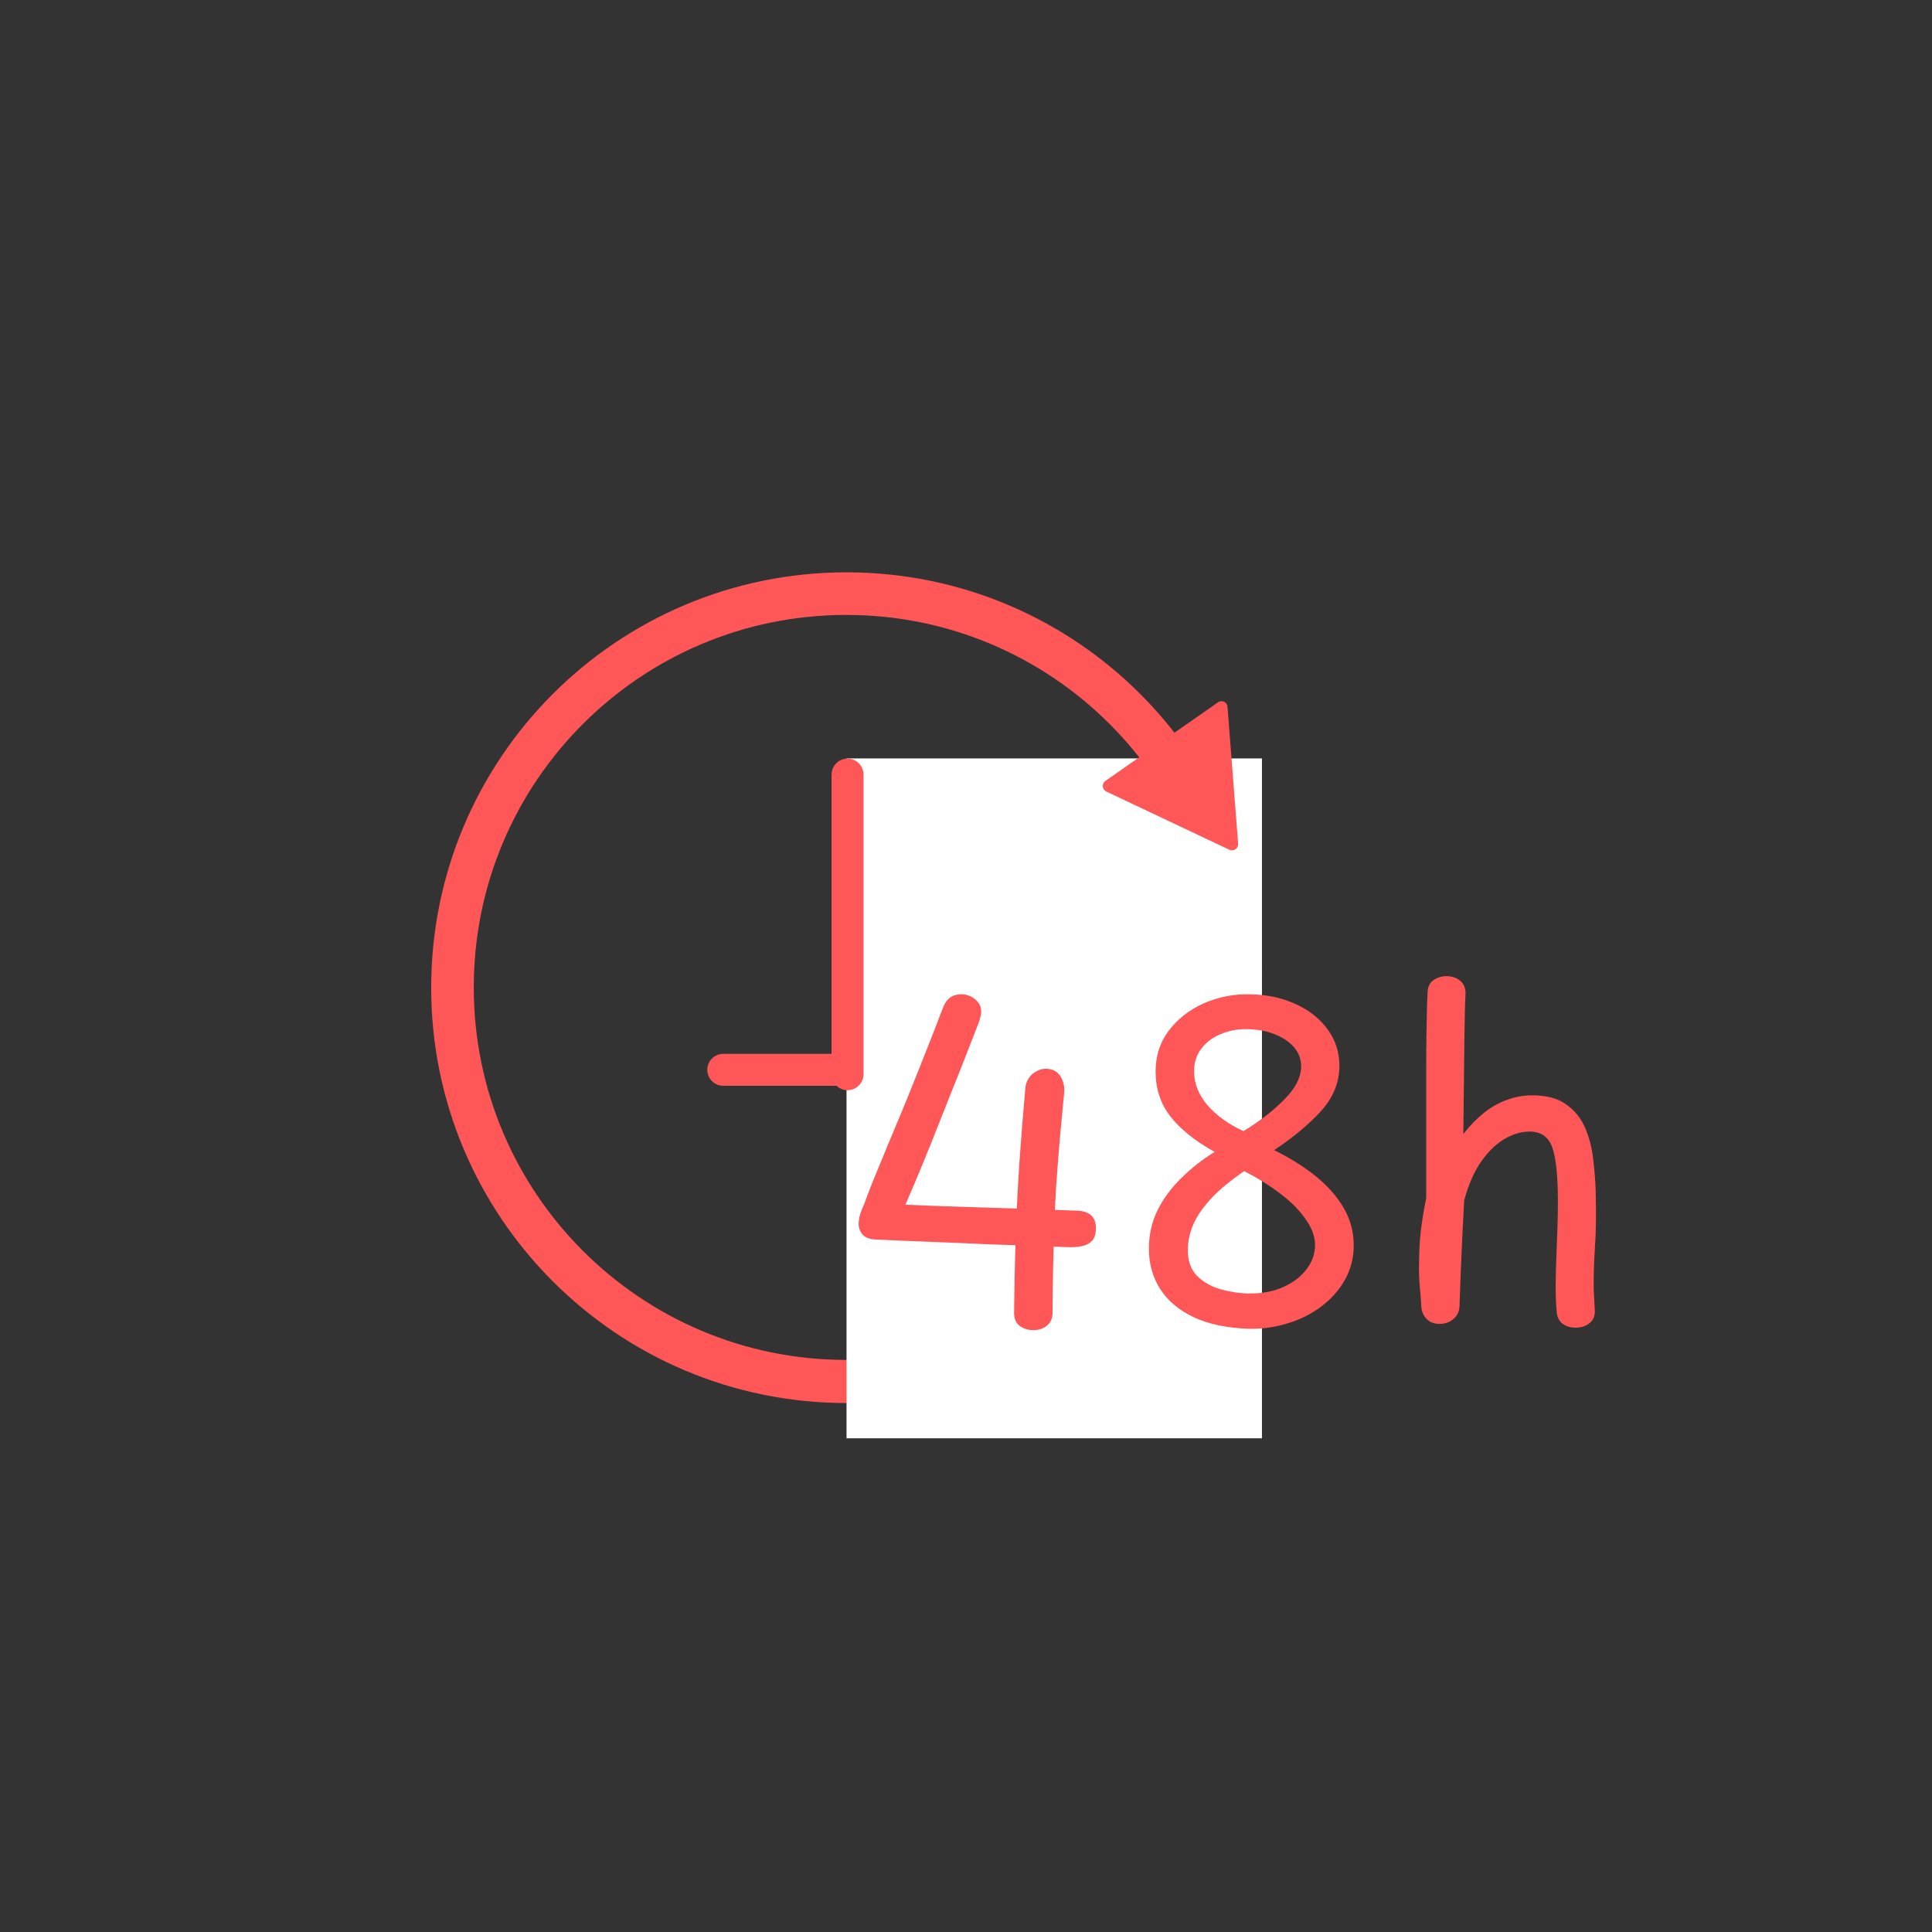 <svg xmlns="http://www.w3.org/2000/svg" xmlns:xlink="http://www.w3.org/1999/xlink" width="180" zoomAndPan="magnify" viewBox="0 0 135 135" height="180" preserveAspectRatio="xMidYMid meet" version="1.0"><rect x="0" y="0" width="135" height="135" fill="#333333" stroke="none"/><defs><g/><clipPath id="22a7b48644"><path d="M 30.129 39.992 L 88.176 39.992 L 88.176 98.039 L 30.129 98.039 Z M 30.129 39.992 " clip-rule="nonzero"/></clipPath><clipPath id="09d2b7b7c3"><path d="M 59.152 39.992 C 43.121 39.992 30.129 52.984 30.129 69.016 C 30.129 85.043 43.121 98.039 59.152 98.039 C 75.18 98.039 88.176 85.043 88.176 69.016 C 88.176 52.984 75.18 39.992 59.152 39.992 Z M 59.152 39.992 " clip-rule="nonzero"/></clipPath><clipPath id="1df8ccc601"><path d="M 59.152 52.996 L 88.18 52.996 L 88.18 100.516 L 59.152 100.516 Z M 59.152 52.996 " clip-rule="nonzero"/></clipPath><clipPath id="fd685e7c00"><path d="M 77 48 L 87 48 L 87 60 L 77 60 Z M 77 48 " clip-rule="nonzero"/></clipPath><clipPath id="d7ebb0e707"><path d="M 80.844 46.797 L 90.254 51.25 L 86.316 59.574 L 76.906 55.121 Z M 80.844 46.797 " clip-rule="nonzero"/></clipPath><clipPath id="b26f387f05"><path d="M 85.773 49.387 L 86.516 58.953 C 86.527 59.105 86.457 59.254 86.328 59.34 C 86.203 59.43 86.039 59.441 85.898 59.375 L 77.305 55.309 C 77.168 55.246 77.074 55.109 77.059 54.957 C 77.047 54.801 77.117 54.652 77.242 54.566 L 85.109 49.074 C 85.234 48.984 85.395 48.973 85.531 49.035 C 85.672 49.102 85.762 49.238 85.773 49.387 Z M 85.773 49.387 " clip-rule="nonzero"/></clipPath></defs><g clip-path="url(#22a7b48644)"><g clip-path="url(#09d2b7b7c3)"><path stroke-linecap="butt" transform="matrix(0.744, 0, 0, 0.744, 30.128, 39.992)" fill="none" stroke-linejoin="miter" d="M 38.986 0.001 C 17.453 0.001 0.001 17.452 0.001 38.985 C 0.001 60.513 17.453 77.97 38.986 77.97 C 60.514 77.97 77.971 60.513 77.971 38.985 C 77.971 17.452 60.514 0.001 38.986 0.001 Z M 38.986 0.001 " stroke="#ff5757" stroke-width="8" stroke-opacity="1" stroke-miterlimit="4"/></g></g><g clip-path="url(#1df8ccc601)"><path fill="#ffffff" d="M 59.152 52.996 L 88.18 52.996 L 88.18 100.5 L 59.152 100.5 Z M 59.152 52.996 " fill-opacity="1" fill-rule="nonzero"/></g><g clip-path="url(#fd685e7c00)"><g clip-path="url(#d7ebb0e707)"><g clip-path="url(#b26f387f05)"><path fill="#ff5757" d="M 80.75 46.297 L 90.703 51.004 L 86.586 59.703 L 76.633 54.992 Z M 80.75 46.297 " fill-opacity="1" fill-rule="nonzero"/></g></g></g><path stroke-linecap="round" transform="matrix(-0.744, 0, 0, -0.744, 59.62, 75.871)" fill="none" stroke-linejoin="miter" d="M 1.499 1.501 L 12.208 1.501 " stroke="#ff5757" stroke-width="3" stroke-opacity="1" stroke-miterlimit="4"/><path stroke-linecap="round" transform="matrix(0, -0.744, 0.744, 0, 58.105, 76.18)" fill="none" stroke-linejoin="miter" d="M 1.501 1.501 L 29.645 1.501 " stroke="#ff5757" stroke-width="3" stroke-opacity="1" stroke-miterlimit="4"/><g fill="#ff5757" fill-opacity="1"><g transform="translate(58.843, 92.413)"><g><path d="M 16.016 -5.266 C 15.879 -5.266 15.531 -5.273 14.969 -5.297 C 14.414 -5.316 13.723 -5.344 12.891 -5.375 C 12.066 -5.406 11.176 -5.438 10.219 -5.469 C 9.258 -5.508 8.285 -5.551 7.297 -5.594 C 6.316 -5.633 5.398 -5.672 4.547 -5.703 C 3.691 -5.742 2.973 -5.773 2.391 -5.797 C 1.93 -5.816 1.609 -5.938 1.422 -6.156 C 1.242 -6.375 1.156 -6.617 1.156 -6.891 C 1.156 -7.023 1.172 -7.176 1.203 -7.344 C 1.242 -7.508 1.297 -7.676 1.359 -7.844 C 1.43 -8.008 1.5 -8.172 1.562 -8.328 C 1.633 -8.547 1.816 -9.023 2.109 -9.766 C 2.41 -10.504 2.773 -11.391 3.203 -12.422 C 3.641 -13.461 4.098 -14.566 4.578 -15.734 C 5.055 -16.91 5.508 -18.047 5.938 -19.141 C 6.375 -20.242 6.75 -21.207 7.062 -22.031 C 7.188 -22.344 7.352 -22.57 7.562 -22.719 C 7.781 -22.863 8.031 -22.938 8.312 -22.938 C 8.676 -22.938 9 -22.82 9.281 -22.594 C 9.57 -22.375 9.719 -22.078 9.719 -21.703 C 9.719 -21.648 9.703 -21.547 9.672 -21.391 C 9.641 -21.242 9.586 -21.07 9.516 -20.875 C 9.117 -19.852 8.738 -18.879 8.375 -17.953 C 8.008 -17.035 7.648 -16.133 7.297 -15.25 C 6.953 -14.375 6.602 -13.492 6.25 -12.609 C 5.895 -11.723 5.523 -10.82 5.141 -9.906 C 4.754 -9 4.348 -8.051 3.922 -7.062 L 3.188 -8.281 C 5.145 -8.195 7.258 -8.117 9.531 -8.047 C 11.812 -7.984 14.133 -7.906 16.5 -7.812 C 16.883 -7.789 17.188 -7.68 17.406 -7.484 C 17.625 -7.285 17.734 -6.988 17.734 -6.594 C 17.734 -6.219 17.648 -5.93 17.484 -5.734 C 17.316 -5.547 17.102 -5.422 16.844 -5.359 C 16.594 -5.297 16.316 -5.266 16.016 -5.266 Z M 13.375 0.531 C 13 0.531 12.676 0.43 12.406 0.234 C 12.145 0.035 12.016 -0.266 12.016 -0.672 C 12.035 -2.422 12.07 -4.176 12.125 -5.938 C 12.188 -7.695 12.273 -9.457 12.391 -11.219 C 12.516 -12.988 12.656 -14.738 12.812 -16.469 C 12.852 -16.719 12.941 -16.938 13.078 -17.125 C 13.211 -17.312 13.383 -17.457 13.594 -17.562 C 13.801 -17.676 14.008 -17.734 14.219 -17.734 C 14.676 -17.734 15.016 -17.566 15.234 -17.234 C 15.461 -16.898 15.555 -16.504 15.516 -16.047 C 15.379 -14.641 15.266 -13.41 15.172 -12.359 C 15.086 -11.305 15.016 -10.336 14.953 -9.453 C 14.898 -8.566 14.859 -7.695 14.828 -6.844 C 14.797 -5.988 14.77 -5.07 14.75 -4.094 C 14.727 -3.113 14.711 -1.973 14.703 -0.672 C 14.703 -0.285 14.57 0.008 14.312 0.219 C 14.062 0.426 13.75 0.531 13.375 0.531 Z M 13.375 0.531 "/></g></g></g><g fill="#ff5757" fill-opacity="1"><g transform="translate(78.311, 92.413)"><g><path d="M 1.969 -5.156 C 1.969 -6.133 2.172 -7.035 2.578 -7.859 C 2.992 -8.68 3.551 -9.43 4.25 -10.109 C 4.945 -10.797 5.719 -11.398 6.562 -11.922 C 5.188 -12.691 4.156 -13.52 3.469 -14.406 C 2.781 -15.289 2.438 -16.336 2.438 -17.547 C 2.438 -18.629 2.738 -19.57 3.344 -20.375 C 3.957 -21.188 4.75 -21.816 5.719 -22.266 C 6.695 -22.711 7.742 -22.938 8.859 -22.938 C 10.078 -22.938 11.164 -22.723 12.125 -22.297 C 13.094 -21.879 13.859 -21.289 14.422 -20.531 C 14.992 -19.781 15.281 -18.914 15.281 -17.938 C 15.281 -16.781 14.852 -15.727 14 -14.781 C 13.145 -13.844 12.051 -12.93 10.719 -12.047 C 11.844 -11.492 12.82 -10.879 13.656 -10.203 C 14.488 -9.523 15.133 -8.785 15.594 -7.984 C 16.051 -7.191 16.281 -6.328 16.281 -5.391 C 16.281 -4.504 16.07 -3.695 15.656 -2.969 C 15.25 -2.25 14.695 -1.629 14 -1.109 C 13.301 -0.586 12.516 -0.195 11.641 0.062 C 10.773 0.332 9.879 0.457 8.953 0.438 C 7.422 0.383 6.133 0.113 5.094 -0.375 C 4.051 -0.875 3.27 -1.535 2.75 -2.359 C 2.227 -3.18 1.969 -4.113 1.969 -5.156 Z M 4.688 -5.062 C 4.688 -4.281 4.914 -3.664 5.375 -3.219 C 5.832 -2.781 6.398 -2.473 7.078 -2.297 C 7.754 -2.117 8.41 -2.031 9.047 -2.031 C 9.961 -2.031 10.758 -2.191 11.438 -2.516 C 12.113 -2.836 12.641 -3.254 13.016 -3.766 C 13.391 -4.273 13.578 -4.828 13.578 -5.422 C 13.578 -6.004 13.359 -6.602 12.922 -7.219 C 12.492 -7.844 11.906 -8.438 11.156 -9 C 10.414 -9.57 9.57 -10.098 8.625 -10.578 C 7.625 -9.891 6.836 -9.234 6.266 -8.609 C 5.703 -7.992 5.297 -7.391 5.047 -6.797 C 4.805 -6.211 4.688 -5.633 4.688 -5.062 Z M 8.578 -13.375 C 9.734 -14.082 10.691 -14.828 11.453 -15.609 C 12.223 -16.391 12.609 -17.156 12.609 -17.906 C 12.609 -18.395 12.445 -18.832 12.125 -19.219 C 11.801 -19.602 11.348 -19.91 10.766 -20.141 C 10.18 -20.379 9.5 -20.5 8.719 -20.5 C 8.094 -20.5 7.504 -20.379 6.953 -20.141 C 6.398 -19.91 5.957 -19.57 5.625 -19.125 C 5.289 -18.688 5.125 -18.16 5.125 -17.547 C 5.125 -16.723 5.43 -15.941 6.047 -15.203 C 6.672 -14.473 7.516 -13.863 8.578 -13.375 Z M 8.578 -13.375 "/></g></g></g><g fill="#ff5757" fill-opacity="1"><g transform="translate(96.719, 92.413)"><g><path d="M 3.031 -23 C 3.031 -23.414 3.16 -23.719 3.422 -23.906 C 3.691 -24.102 4.004 -24.203 4.359 -24.203 C 4.734 -24.203 5.047 -24.098 5.297 -23.891 C 5.555 -23.691 5.688 -23.395 5.688 -23 C 5.664 -22.602 5.648 -22.18 5.641 -21.734 C 5.629 -21.285 5.617 -20.711 5.609 -20.016 C 5.598 -19.316 5.586 -18.422 5.578 -17.328 C 5.566 -16.242 5.551 -14.859 5.531 -13.172 C 5.969 -13.734 6.438 -14.219 6.938 -14.625 C 7.438 -15.031 7.973 -15.336 8.547 -15.547 C 9.129 -15.766 9.727 -15.875 10.344 -15.875 C 11.363 -15.875 12.164 -15.656 12.75 -15.219 C 13.344 -14.789 13.781 -14.238 14.062 -13.562 C 14.344 -12.883 14.523 -12.16 14.609 -11.391 C 14.703 -10.629 14.758 -9.906 14.781 -9.219 C 14.82 -7.602 14.805 -6.316 14.734 -5.359 C 14.672 -4.398 14.641 -3.516 14.641 -2.703 C 14.641 -2.367 14.648 -2.051 14.672 -1.75 C 14.691 -1.445 14.707 -1.141 14.719 -0.828 C 14.738 -0.453 14.613 -0.16 14.344 0.047 C 14.082 0.254 13.758 0.359 13.375 0.359 C 13 0.359 12.688 0.258 12.438 0.062 C 12.195 -0.133 12.066 -0.441 12.047 -0.859 C 12.004 -1.305 11.984 -1.852 11.984 -2.5 C 11.984 -3.145 12 -3.828 12.031 -4.547 C 12.062 -5.266 12.086 -5.961 12.109 -6.641 C 12.129 -7.316 12.141 -7.898 12.141 -8.391 C 12.141 -10.254 12.004 -11.547 11.734 -12.266 C 11.473 -12.984 10.945 -13.344 10.156 -13.344 C 9.594 -13.344 9.02 -13.176 8.438 -12.844 C 7.852 -12.508 7.312 -11.992 6.812 -11.297 C 6.312 -10.598 5.906 -9.68 5.594 -8.547 C 5.52 -7.285 5.457 -6.031 5.406 -4.781 C 5.352 -3.539 5.305 -2.332 5.266 -1.156 C 5.254 -0.781 5.113 -0.477 4.844 -0.25 C 4.582 -0.02 4.254 0.094 3.859 0.094 C 3.484 0.094 3.18 -0.023 2.953 -0.266 C 2.734 -0.504 2.613 -0.789 2.594 -1.125 C 2.57 -1.594 2.535 -2.078 2.484 -2.578 C 2.441 -3.078 2.426 -3.57 2.438 -4.062 C 2.438 -4.852 2.477 -5.633 2.562 -6.406 C 2.656 -7.176 2.781 -7.938 2.938 -8.688 C 2.938 -10.727 2.938 -12.469 2.938 -13.906 C 2.938 -15.352 2.938 -16.566 2.938 -17.547 C 2.938 -18.535 2.941 -19.359 2.953 -20.016 C 2.961 -20.672 2.973 -21.227 2.984 -21.688 C 2.992 -22.156 3.008 -22.594 3.031 -23 Z M 3.031 -23 "/></g></g></g></svg>